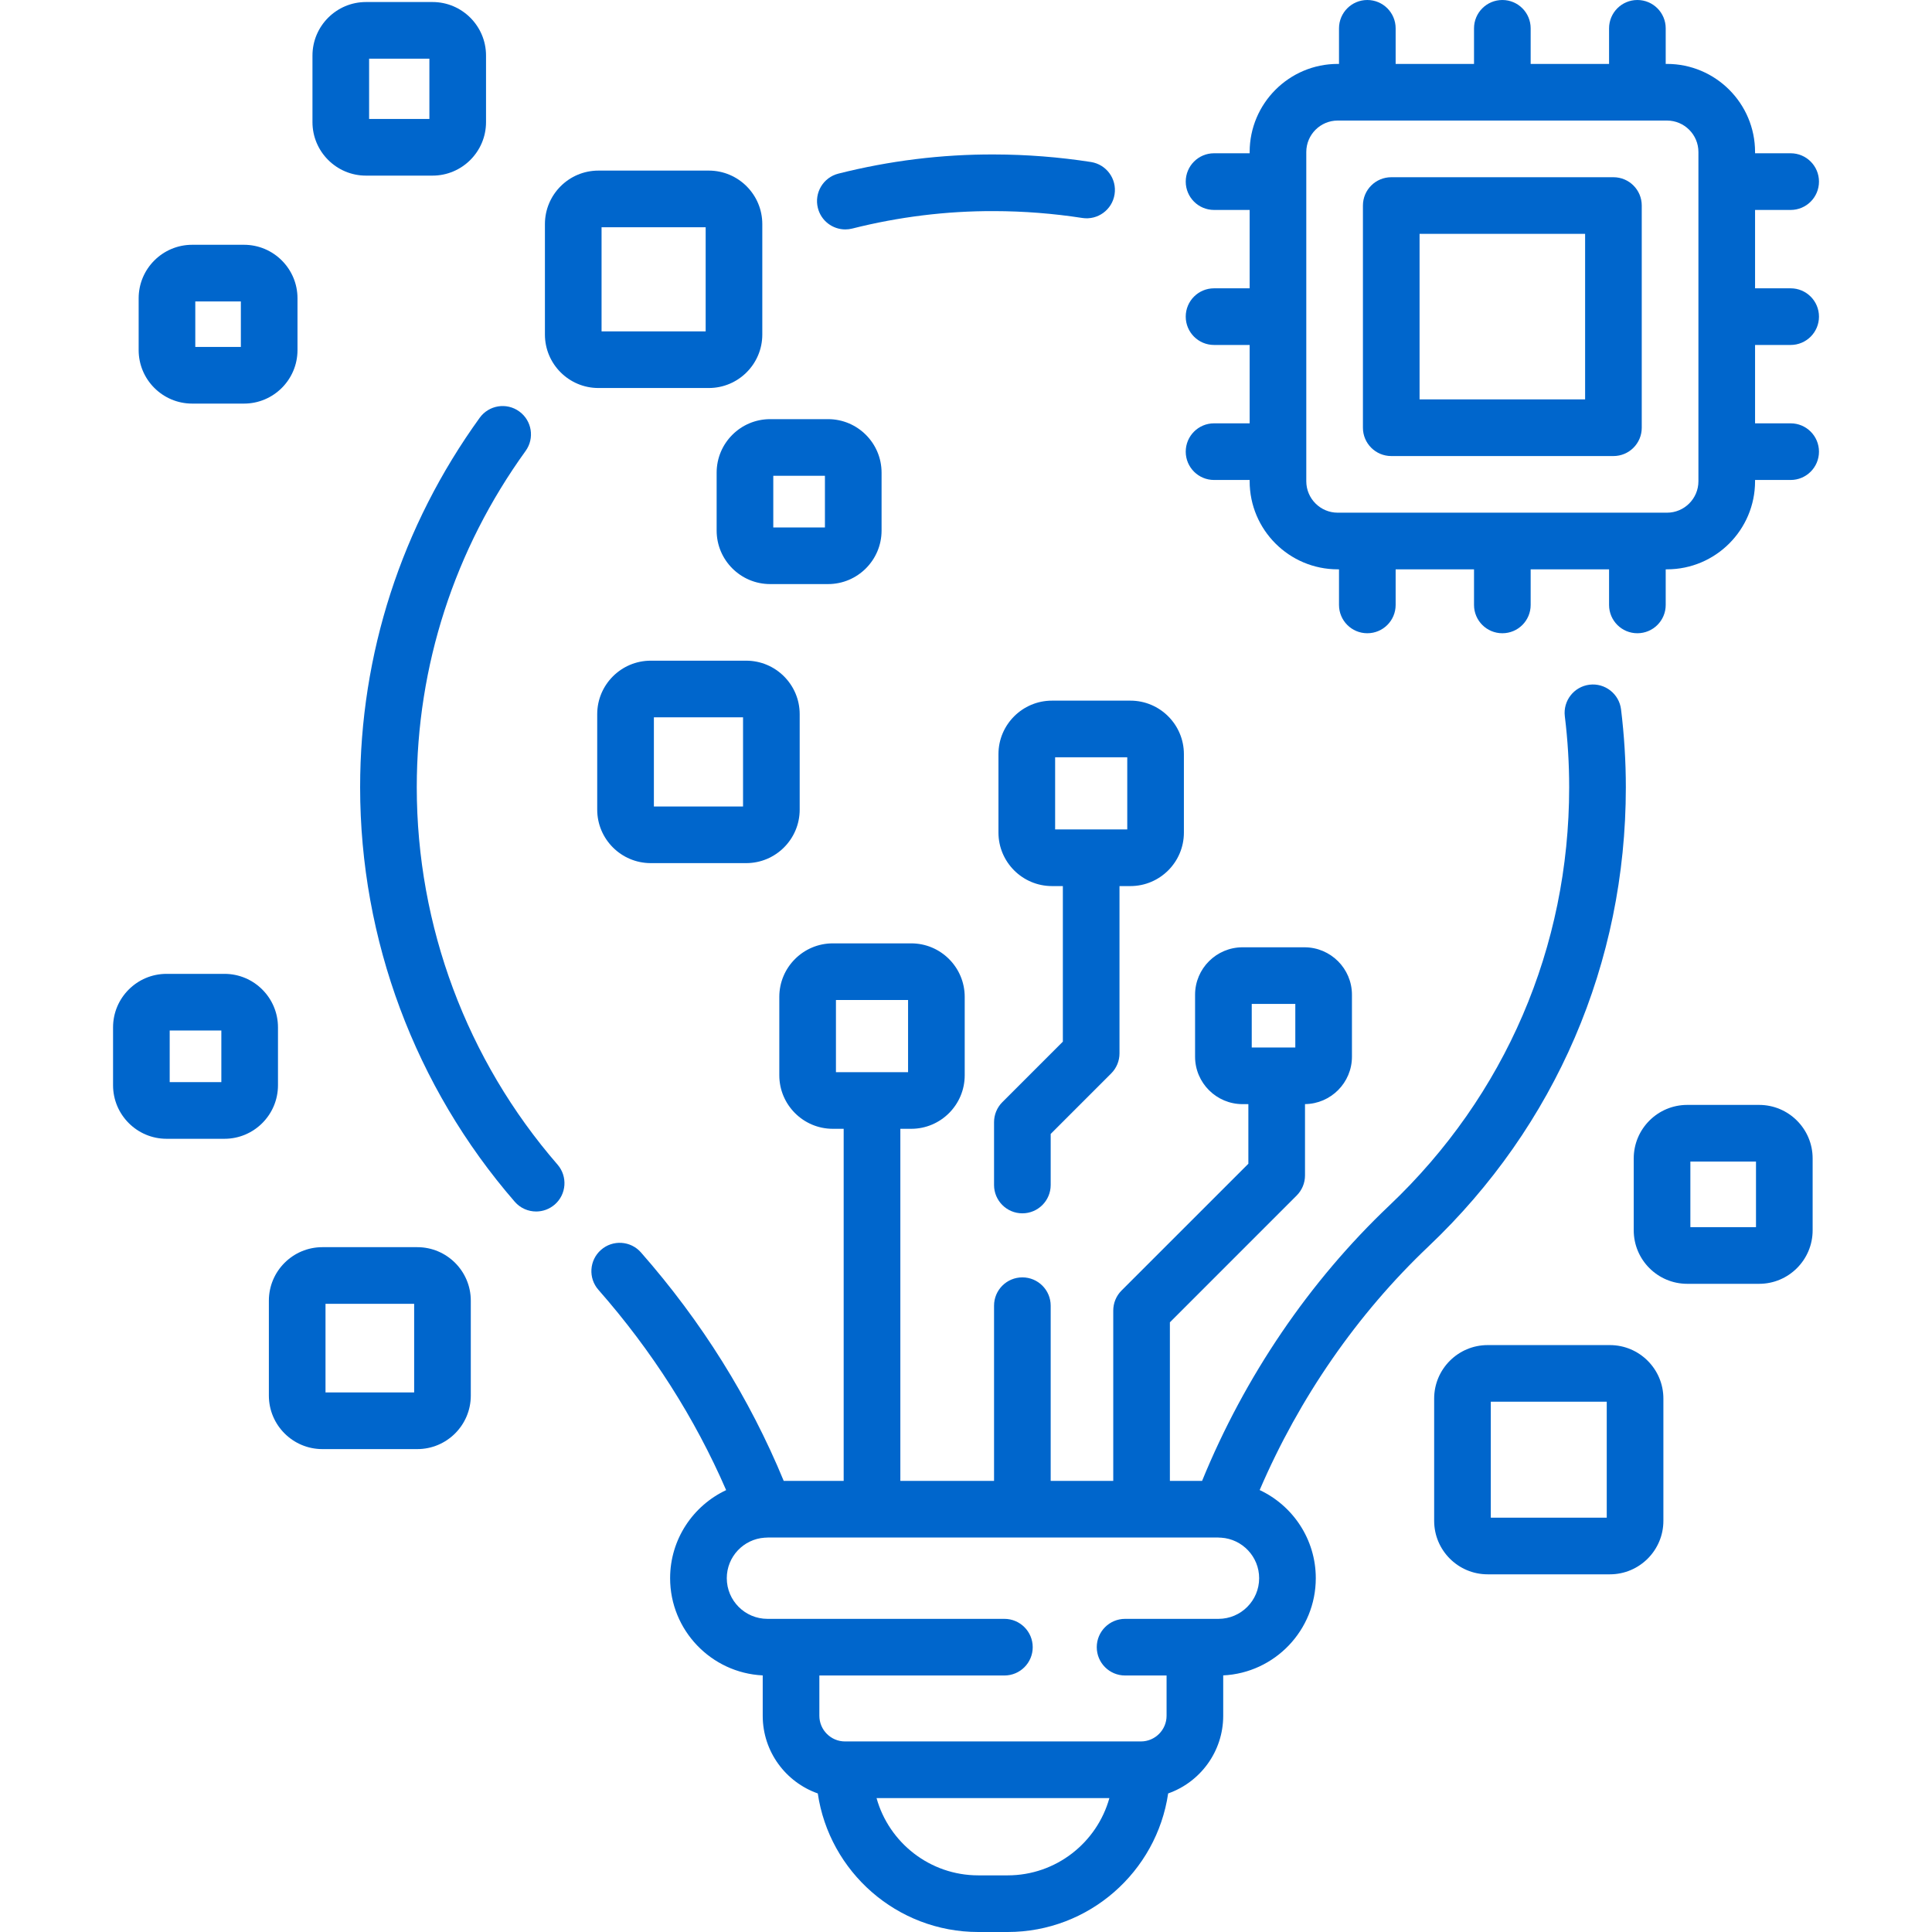 <svg width="60" height="60" viewBox="0 0 60 60" fill="none" xmlns="http://www.w3.org/2000/svg">
<path d="M31.008 23.42V25.857C31.008 26.773 31.754 27.518 32.67 27.518H33.008V32.349L31.128 34.229C30.963 34.394 30.871 34.618 30.871 34.851V36.801C30.871 37.287 31.264 37.681 31.75 37.681C32.236 37.681 32.63 37.287 32.63 36.801V35.215L34.51 33.335C34.675 33.17 34.767 32.947 34.767 32.713V27.518H35.106C36.022 27.518 36.767 26.773 36.767 25.857V23.42C36.767 22.504 36.022 21.759 35.106 21.759H32.67C31.754 21.759 31.008 22.504 31.008 23.42ZM32.768 23.518H35.008V25.759H32.768V23.518Z" fill="#0066CC"/>
<path d="M20.209 20.518C19.293 20.518 18.547 21.263 18.547 22.179V25.144C18.547 26.06 19.293 26.805 20.209 26.805H23.174C24.09 26.805 24.835 26.06 24.835 25.144V22.179C24.835 21.263 24.09 20.518 23.174 20.518H20.209ZM23.076 25.046H20.307V22.277H23.076V25.046Z" fill="#0066CC"/>
<path d="M22.256 14.678V16.478C22.256 17.394 23.001 18.139 23.917 18.139H25.717C26.633 18.139 27.378 17.394 27.378 16.478V14.678C27.378 13.762 26.633 13.017 25.717 13.017H23.917C23.001 13.017 22.256 13.762 22.256 14.678ZM24.015 14.776H25.619V16.38H24.015V14.776Z" fill="#0066CC"/>
<path d="M8.633 31.905C8.633 30.989 7.888 30.244 6.972 30.244H5.172C4.256 30.244 3.511 30.989 3.511 31.905V33.704C3.511 34.62 4.256 35.366 5.172 35.366H6.972C7.888 35.366 8.633 34.62 8.633 33.704V31.905ZM6.874 33.606H5.27V32.003H6.874L6.874 33.606Z" fill="#0066CC"/>
<path d="M12.96 38.732H10.011C9.095 38.732 8.35 39.477 8.35 40.393V43.342C8.35 44.258 9.095 45.003 10.011 45.003H12.96C13.876 45.003 14.621 44.258 14.621 43.342V40.393C14.621 39.477 13.876 38.732 12.96 38.732ZM12.862 43.244H10.109V40.491H12.862V43.244Z" fill="#0066CC"/>
<path d="M50.492 24.451C50.492 23.646 50.441 22.831 50.343 22.03C50.284 21.548 49.843 21.205 49.363 21.264C48.88 21.324 48.538 21.763 48.597 22.245C48.687 22.975 48.732 23.717 48.732 24.451C48.732 29.41 46.75 34.021 43.15 37.435C40.659 39.797 38.658 42.746 37.332 45.99H36.332V41.066L40.27 37.127C40.435 36.962 40.528 36.739 40.528 36.505V34.289C41.333 34.28 41.986 33.623 41.986 32.816V30.893C41.986 30.08 41.324 29.419 40.511 29.419H38.589C37.776 29.419 37.114 30.08 37.114 30.893V32.816C37.114 33.629 37.776 34.29 38.589 34.29H38.769V36.141L34.83 40.079C34.665 40.244 34.573 40.468 34.573 40.701V45.99H32.63V40.549C32.63 40.063 32.236 39.67 31.75 39.67C31.264 39.67 30.871 40.063 30.871 40.549V45.99H27.961V35.056H28.299C29.215 35.056 29.96 34.31 29.96 33.394V30.958C29.96 30.042 29.215 29.297 28.299 29.297H25.863C24.947 29.297 24.202 30.042 24.202 30.958V33.394C24.202 34.31 24.947 35.056 25.863 35.056H26.201V45.99H24.339C23.281 43.426 21.792 41.042 19.906 38.896C19.586 38.531 19.03 38.495 18.665 38.816C18.3 39.137 18.264 39.693 18.585 40.057C20.248 41.949 21.579 44.038 22.551 46.277C21.524 46.76 20.811 47.804 20.811 49.012C20.811 50.629 22.088 51.954 23.687 52.031V53.285C23.687 54.398 24.402 55.347 25.397 55.697C25.754 58.127 27.853 60 30.381 60H31.294C33.822 60 35.921 58.127 36.278 55.697C37.273 55.347 37.988 54.398 37.988 53.285V52.031C39.587 51.954 40.863 50.629 40.863 49.012C40.863 47.803 40.149 46.757 39.12 46.275C40.35 43.41 42.148 40.81 44.361 38.711C48.314 34.962 50.492 29.897 50.492 24.451ZM38.874 31.178H40.227V32.531H38.874V31.178ZM25.961 31.056H28.201V33.297H25.961V31.056ZM31.294 58.241H30.381C28.878 58.241 27.607 57.224 27.222 55.841H34.453C34.068 57.224 32.797 58.241 31.294 58.241ZM37.841 50.275H34.941C34.455 50.275 34.061 50.669 34.061 51.155C34.061 51.641 34.455 52.034 34.941 52.034H36.229V53.285C36.229 53.724 35.871 54.082 35.432 54.082H26.243C25.803 54.082 25.446 53.724 25.446 53.285V52.034H31.192C31.678 52.034 32.072 51.641 32.072 51.155C32.072 50.669 31.678 50.275 31.192 50.275H23.834C23.137 50.275 22.571 49.709 22.571 49.012C22.571 48.345 23.091 47.798 23.747 47.754C23.758 47.754 23.769 47.754 23.78 47.753C23.8 47.752 23.82 47.751 23.839 47.75L23.845 47.749H37.841L37.834 47.75C37.853 47.751 37.872 47.752 37.891 47.753C37.902 47.754 37.914 47.754 37.925 47.754C38.582 47.797 39.104 48.345 39.104 49.013C39.104 49.709 38.538 50.275 37.841 50.275Z" fill="#0066CC"/>
<path d="M12.943 24.451C12.943 20.679 14.112 17.067 16.323 14.005C16.608 13.611 16.519 13.061 16.125 12.777C15.732 12.492 15.182 12.581 14.897 12.975C12.468 16.338 11.183 20.307 11.184 24.451C11.184 29.18 12.889 33.751 15.986 37.321C16.16 37.522 16.405 37.624 16.651 37.624C16.855 37.624 17.06 37.553 17.227 37.409C17.594 37.091 17.633 36.535 17.315 36.168C14.495 32.918 12.943 28.757 12.943 24.451Z" fill="#0066CC"/>
<path d="M26.252 7.125C26.323 7.125 26.396 7.116 26.468 7.098C27.905 6.735 29.392 6.55 30.878 6.556C31.793 6.558 32.712 6.63 33.61 6.769C34.091 6.844 34.54 6.515 34.614 6.035C34.689 5.555 34.36 5.106 33.88 5.031C32.895 4.878 31.886 4.799 30.882 4.797C29.243 4.79 27.616 4.993 26.037 5.392C25.566 5.511 25.281 5.989 25.4 6.46C25.5 6.859 25.859 7.125 26.252 7.125Z" fill="#0066CC"/>
<path d="M18.584 12.05H22.013C22.929 12.05 23.674 11.305 23.674 10.389V6.96C23.674 6.043 22.929 5.298 22.013 5.298H18.584C17.668 5.298 16.923 6.043 16.923 6.96V10.389C16.923 11.305 17.668 12.05 18.584 12.05ZM18.682 7.057H21.915V10.291H18.682V7.057Z" fill="#0066CC"/>
<path d="M49.997 41.773H46.2C45.284 41.773 44.539 42.518 44.539 43.434V47.231C44.539 48.147 45.284 48.892 46.2 48.892H49.997C50.913 48.892 51.658 48.147 51.658 47.231V43.434C51.658 42.518 50.913 41.773 49.997 41.773ZM49.899 47.133H46.298V43.532H49.899V47.133Z" fill="#0066CC"/>
<path d="M54.632 34.314H52.398C51.482 34.314 50.737 35.059 50.737 35.975V38.209C50.737 39.125 51.482 39.87 52.398 39.87H54.632C55.548 39.87 56.293 39.125 56.293 38.209V35.975C56.293 35.059 55.548 34.314 54.632 34.314ZM54.534 38.111H52.496V36.073H54.534V38.111Z" fill="#0066CC"/>
<path d="M11.365 5.454H13.433C14.349 5.454 15.094 4.709 15.094 3.793V1.725C15.094 0.809 14.349 0.063 13.433 0.063H11.365C10.449 0.063 9.704 0.809 9.704 1.725V3.793C9.704 4.709 10.449 5.454 11.365 5.454ZM11.463 1.823H13.335V3.695H11.463V1.823Z" fill="#0066CC"/>
<path d="M5.968 12.534H7.578C8.494 12.534 9.239 11.789 9.239 10.873V9.263C9.239 8.347 8.494 7.602 7.578 7.602H5.968C5.051 7.602 4.306 8.347 4.306 9.263V10.873C4.306 11.789 5.051 12.534 5.968 12.534ZM6.065 9.361H7.48V10.775H6.065V9.361Z" fill="#0066CC"/>
<path d="M50.107 5.504H43.207C42.721 5.504 42.327 5.897 42.327 6.383V13.284C42.327 13.769 42.721 14.163 43.207 14.163H50.107C50.593 14.163 50.986 13.769 50.986 13.284V6.383C50.986 5.897 50.593 5.504 50.107 5.504ZM49.227 12.404H44.086V7.263H49.227V12.404Z" fill="#0066CC"/>
<path d="M55.611 10.713C56.096 10.713 56.49 10.319 56.49 9.833C56.49 9.348 56.096 8.954 55.611 8.954H54.505V6.52H55.611C56.096 6.52 56.49 6.126 56.49 5.64C56.49 5.154 56.096 4.76 55.611 4.76H54.505V4.721C54.505 3.212 53.278 1.985 51.77 1.985H51.73V0.88C51.73 0.394 51.336 0 50.85 0C50.364 0 49.971 0.394 49.971 0.88V1.985H47.536V0.88C47.536 0.394 47.143 0 46.657 0C46.171 0 45.777 0.394 45.777 0.88V1.985H43.343V0.88C43.343 0.394 42.949 0 42.463 0C41.977 0 41.584 0.394 41.584 0.88V1.985H41.544C40.036 1.985 38.809 3.212 38.809 4.721V4.76H37.703C37.217 4.76 36.824 5.154 36.824 5.64C36.824 6.126 37.217 6.52 37.703 6.52H38.809V8.954H37.703C37.217 8.954 36.824 9.347 36.824 9.833C36.824 10.319 37.217 10.713 37.703 10.713H38.809V13.147H37.703C37.217 13.147 36.824 13.541 36.824 14.027C36.824 14.512 37.217 14.906 37.703 14.906H38.809V14.946C38.809 16.454 40.036 17.681 41.544 17.681H41.584V18.787C41.584 19.273 41.977 19.666 42.463 19.666C42.949 19.666 43.343 19.273 43.343 18.787V17.681H45.777V18.787C45.777 19.273 46.171 19.666 46.657 19.666C47.143 19.666 47.536 19.273 47.536 18.787V17.681H49.971V18.787C49.971 19.273 50.364 19.666 50.85 19.666C51.336 19.666 51.73 19.273 51.73 18.787V17.681H51.77C53.278 17.681 54.505 16.454 54.505 14.946V14.906H55.611C56.096 14.906 56.49 14.512 56.49 14.027C56.49 13.541 56.096 13.147 55.611 13.147H54.505V10.713H55.611ZM52.746 14.946C52.746 15.484 52.308 15.922 51.77 15.922H41.544C41.006 15.922 40.568 15.484 40.568 14.946V4.721C40.568 4.182 41.006 3.744 41.544 3.744H51.77C52.308 3.744 52.746 4.182 52.746 4.721V14.946Z" fill="#0066CC"/>
</svg>
